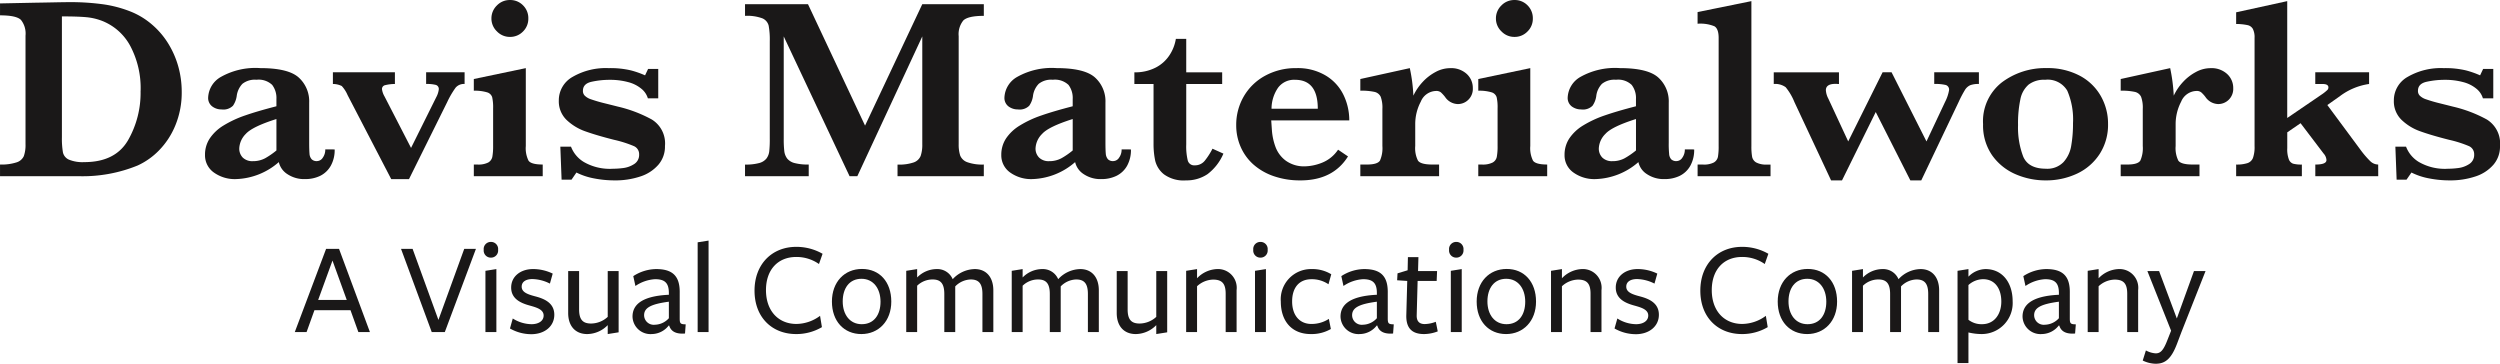 <svg xmlns="http://www.w3.org/2000/svg" width="350" height="50.924" viewBox="0 0 350 50.924">
  <g id="Group_5" data-name="Group 5" transform="translate(770.741 -601.582)">
    <g id="Group_4" data-name="Group 4" transform="translate(-770.741 601.582)">
      <g id="Group_2" data-name="Group 2">
        <g id="Group_1" data-name="Group 1">
          <path id="Path_2" data-name="Path 2" d="M-745.3,614.513a11.973,11.973,0,0,1-.893,4.717,10.887,10.887,0,0,1-2.295,3.507,9.922,9.922,0,0,1-3,2.113,20.365,20.365,0,0,1-8.256,1.491h-10.994v-1.633a6.845,6.845,0,0,0,2.307-.3,1.648,1.648,0,0,0,1.025-.876,4.629,4.629,0,0,0,.237-1.67v-15.2a3.054,3.054,0,0,0-.638-2.2q-.646-.642-2.931-.639v-1.67l5.172-.106c.176,0,.9-.012,2.161-.038s2-.034,2.2-.034a33.839,33.839,0,0,1,5.039.319,16.784,16.784,0,0,1,3.789,1.029,10.614,10.614,0,0,1,2.914,1.787,11.258,11.258,0,0,1,2.246,2.612,12.573,12.573,0,0,1,1.414,3.184A13.113,13.113,0,0,1-745.3,614.513Zm-5.755-.1a12.6,12.6,0,0,0-1.433-6.277,7.667,7.667,0,0,0-3.88-3.508,8.22,8.22,0,0,0-2.264-.544q-1.2-.114-3.442-.113V620.89a11.538,11.538,0,0,0,.145,2.122,1.451,1.451,0,0,0,.839,1.012,4.994,4.994,0,0,0,2.148.347q4.308,0,6.1-3.018A13.324,13.324,0,0,0-751.06,614.408Z" transform="translate(770.741 -601.674)" fill="#1a1818"/>
          <path id="Path_3" data-name="Path 3" d="M-715.147,625.407a4.487,4.487,0,0,1-.552,2.3,3.465,3.465,0,0,1-1.481,1.4,4.771,4.771,0,0,1-2.107.451,4.23,4.23,0,0,1-2.489-.7,2.722,2.722,0,0,1-1.19-1.679,9.512,9.512,0,0,1-5.968,2.379,5.03,5.03,0,0,1-3.138-.931,2.94,2.94,0,0,1-1.226-2.46,4.09,4.09,0,0,1,.655-2.284,6.144,6.144,0,0,1,1.924-1.82,15.221,15.221,0,0,1,3.03-1.413q1.757-.611,4.388-1.286v-1.01a3.033,3.033,0,0,0-.594-1.982,2.752,2.752,0,0,0-2.2-.72,2.792,2.792,0,0,0-1.967.57,3.013,3.013,0,0,0-.8,1.721,3.2,3.2,0,0,1-.522,1.344,1.9,1.9,0,0,1-1.591.52,2.125,2.125,0,0,1-1.312-.422,1.47,1.47,0,0,1-.57-1.264,3.475,3.475,0,0,1,1.8-2.876,9.833,9.833,0,0,1,5.5-1.224q3.907,0,5.373,1.314a4.488,4.488,0,0,1,1.469,3.517v5.611c0,.711.018,1.232.048,1.565a1.259,1.259,0,0,0,.3.753.97.97,0,0,0,.753.258.983.983,0,0,0,.807-.481,1.922,1.922,0,0,0,.346-1.155Zm-8.153.143v-4.4c-2.252.71-3.679,1.405-4.291,2.085a3.056,3.056,0,0,0-.911,2,1.792,1.792,0,0,0,.492,1.314,1.909,1.909,0,0,0,1.408.5,3.566,3.566,0,0,0,1.724-.409A10.788,10.788,0,0,0-723.3,625.55Z" transform="translate(762 -604.486)" fill="#1a1818"/>
          <path id="Path_4" data-name="Path 4" d="M-691.506,616.423a1.515,1.515,0,0,0-1.257.516,12.432,12.432,0,0,0-1.178,2.021l-5.347,10.78h-2.49l-6.106-11.757a4.432,4.432,0,0,0-.819-1.277,2.824,2.824,0,0,0-1.24-.284v-1.636h8.682v1.636a5.838,5.838,0,0,0-1.372.167.544.544,0,0,0-.437.558,2.7,2.7,0,0,0,.352,1.013l3.716,7.214,3.533-7.108a3.082,3.082,0,0,0,.352-1.083.589.589,0,0,0-.412-.63,5,5,0,0,0-1.361-.132v-1.636h5.386Z" transform="translate(756.548 -604.665)" fill="#1a1818"/>
          <path id="Path_5" data-name="Path 5" d="M-674.559,626.25h-9.646v-1.633h.511a3.028,3.028,0,0,0,1.506-.284,1.2,1.2,0,0,0,.576-.8,8.339,8.339,0,0,0,.109-1.51v-5.273a6.553,6.553,0,0,0-.133-1.564,1.048,1.048,0,0,0-.7-.674,6.029,6.029,0,0,0-1.87-.231v-1.636l7.279-1.525v10.9a3.925,3.925,0,0,0,.376,2.047q.363.548,1.991.548Zm-2.015-22.075a2.489,2.489,0,0,1-.747,1.82,2.493,2.493,0,0,1-1.821.754,2.494,2.494,0,0,1-1.827-.771,2.48,2.48,0,0,1-.771-1.8,2.514,2.514,0,0,1,.765-1.831,2.5,2.5,0,0,1,1.833-.762,2.487,2.487,0,0,1,1.827.746A2.5,2.5,0,0,1-676.574,604.174Z" transform="translate(750.54 -601.582)" fill="#1a1818"/>
          <path id="Path_6" data-name="Path 6" d="M-653.821,624.927a3.878,3.878,0,0,1-.911,2.61,5.6,5.6,0,0,1-2.507,1.645,11.053,11.053,0,0,1-3.66.558,14.924,14.924,0,0,1-2.83-.275,9.274,9.274,0,0,1-2.488-.825l-.685,1h-1.391l-.176-4.622h1.493a4.279,4.279,0,0,0,1.791,2.143,7.265,7.265,0,0,0,4.067.95,11.833,11.833,0,0,0,1.457-.1,3.641,3.641,0,0,0,1.5-.54,1.5,1.5,0,0,0,.723-1.371,1.221,1.221,0,0,0-.74-1.162,16.191,16.191,0,0,0-2.763-.877c-1.633-.414-2.968-.809-4.013-1.182a7.3,7.3,0,0,1-2.646-1.608,3.608,3.608,0,0,1-1.082-2.7,3.752,3.752,0,0,1,1.931-3.322,9.259,9.259,0,0,1,5.045-1.224,12.354,12.354,0,0,1,3.133.319,12.809,12.809,0,0,1,1.966.691l.425-.9h1.42v4.12h-1.451a2.743,2.743,0,0,0-.892-1.331,4.764,4.764,0,0,0-1.84-.934,9.638,9.638,0,0,0-2.652-.328,11.7,11.7,0,0,0-2.477.267c-.819.178-1.232.6-1.232,1.262a.923.923,0,0,0,.243.674,2.2,2.2,0,0,0,.819.5,20.863,20.863,0,0,0,2.057.6c.99.247,1.573.394,1.761.443a18.7,18.7,0,0,1,4.748,1.8A3.921,3.921,0,0,1-653.821,624.927Z" transform="translate(746.916 -604.486)" fill="#1a1818"/>
          <path id="Path_7" data-name="Path 7" d="M-601.244,626.428h-12.08V624.8a6.246,6.246,0,0,0,2.289-.309,1.628,1.628,0,0,0,.952-.908,4.828,4.828,0,0,0,.225-1.625v-15.1l-9.094,19.57h-1.086l-9.217-19.57V621.19a14.024,14.024,0,0,0,.08,1.741,2.141,2.141,0,0,0,.407,1.031,1.954,1.954,0,0,0,1.038.628,7.434,7.434,0,0,0,1.973.205v1.633h-8.918V624.8a7.1,7.1,0,0,0,1.985-.215,1.923,1.923,0,0,0,1.02-.637,2.061,2.061,0,0,0,.389-1.023,15.42,15.42,0,0,0,.072-1.73V607.549a10.968,10.968,0,0,0-.157-2.2,1.512,1.512,0,0,0-.881-1.022,6.113,6.113,0,0,0-2.428-.347v-1.634h8.815l7.99,17,8.013-17h8.615v1.634c-1.481,0-2.44.219-2.872.648a3.045,3.045,0,0,0-.649,2.195v15.132a4.989,4.989,0,0,0,.212,1.581,1.655,1.655,0,0,0,.991.931,6.21,6.21,0,0,0,2.318.329Z" transform="translate(738.978 -601.76)" fill="#1a1818"/>
          <path id="Path_8" data-name="Path 8" d="M-569.719,625.407a4.548,4.548,0,0,1-.547,2.3,3.443,3.443,0,0,1-1.488,1.4,4.749,4.749,0,0,1-2.107.451,4.2,4.2,0,0,1-2.483-.7,2.726,2.726,0,0,1-1.19-1.679,9.524,9.524,0,0,1-5.967,2.379,5.051,5.051,0,0,1-3.144-.931,2.94,2.94,0,0,1-1.226-2.46,4.133,4.133,0,0,1,.655-2.284,6.161,6.161,0,0,1,1.93-1.82,14.9,14.9,0,0,1,3.03-1.413q1.757-.611,4.382-1.286v-1.01a3.032,3.032,0,0,0-.588-1.982,2.762,2.762,0,0,0-2.2-.72,2.771,2.771,0,0,0-1.967.57,2.979,2.979,0,0,0-.808,1.721,3.125,3.125,0,0,1-.522,1.344,1.89,1.89,0,0,1-1.584.52,2.156,2.156,0,0,1-1.318-.422,1.485,1.485,0,0,1-.57-1.264,3.488,3.488,0,0,1,1.8-2.876,9.869,9.869,0,0,1,5.505-1.224q3.907,0,5.374,1.314a4.483,4.483,0,0,1,1.463,3.517v5.611c0,.711.018,1.232.049,1.565a1.341,1.341,0,0,0,.3.753.979.979,0,0,0,.753.258.986.986,0,0,0,.808-.481,1.889,1.889,0,0,0,.352-1.155Zm-8.154.143v-4.4c-2.246.71-3.679,1.405-4.285,2.085a3.033,3.033,0,0,0-.918,2,1.771,1.771,0,0,0,.5,1.314,1.9,1.9,0,0,0,1.4.5,3.557,3.557,0,0,0,1.725-.409A10.474,10.474,0,0,0-577.873,625.55Z" transform="translate(728.052 -604.486)" fill="#1a1818"/>
          <path id="Path_9" data-name="Path 9" d="M-551.1,624.744a7.043,7.043,0,0,1-2.234,2.879,5.239,5.239,0,0,1-3,.868,4.676,4.676,0,0,1-3.091-.849,3.514,3.514,0,0,1-1.227-1.913,11.31,11.31,0,0,1-.23-2.37V615h-2.684v-1.636a6.311,6.311,0,0,0,2.932-.64A5.062,5.062,0,0,0-558.673,611a5.843,5.843,0,0,0,.917-2.326h1.451v4.687h5.032V615h-5.032v8.472a8.355,8.355,0,0,0,.212,2.226.927.927,0,0,0,1,.686,1.742,1.742,0,0,0,1.4-.667,9.428,9.428,0,0,0,1.062-1.662Z" transform="translate(722.378 -603.237)" fill="#1a1818"/>
          <path id="Path_10" data-name="Path 10" d="M-529.136,621.341h-10.928c.018.224.049.705.1,1.439a8.487,8.487,0,0,0,.492,2.256,4.212,4.212,0,0,0,1.445,1.942,4.354,4.354,0,0,0,2.744.794,6.925,6.925,0,0,0,2.271-.48,4.868,4.868,0,0,0,2.307-1.85l1.39.942c-1.4,2.237-3.617,3.356-6.665,3.356a11.145,11.145,0,0,1-3.715-.586,8.4,8.4,0,0,1-2.854-1.633,7.057,7.057,0,0,1-1.791-2.468,7.477,7.477,0,0,1-.625-3.055,7.916,7.916,0,0,1,1.038-3.978,7.664,7.664,0,0,1,2.974-2.912,8.9,8.9,0,0,1,4.426-1.084,7.606,7.606,0,0,1,4.11,1.049,6.429,6.429,0,0,1,2.478,2.716A8.12,8.12,0,0,1-529.136,621.341Zm-4.408-1.633q0-4.052-3.193-4.051a2.782,2.782,0,0,0-2.374,1.117,5.227,5.227,0,0,0-.91,2.934Z" transform="translate(718.035 -604.486)" fill="#1a1818"/>
          <path id="Path_11" data-name="Path 11" d="M-506.551,616.829a2.108,2.108,0,0,1-.632,1.625,2.063,2.063,0,0,1-1.475.6,2.208,2.208,0,0,1-1.778-.995,5.4,5.4,0,0,0-.583-.639,1,1,0,0,0-.662-.2,2.369,2.369,0,0,0-2.155,1.5,6.7,6.7,0,0,0-.777,3.117v3.089a3.85,3.85,0,0,0,.383,2.047c.254.366.929.548,2.015.548h.941v1.633H-522.3v-1.633h.922c1,0,1.61-.188,1.834-.568a4.307,4.307,0,0,0,.333-2.027v-5.184a4.429,4.429,0,0,0-.236-1.706,1.25,1.25,0,0,0-.862-.682,8.289,8.289,0,0,0-1.991-.169v-1.636l6.927-1.525a22.985,22.985,0,0,1,.5,3.854,7.546,7.546,0,0,1,1.3-1.917,6.82,6.82,0,0,1,1.815-1.4,4.3,4.3,0,0,1,2.053-.533,3.2,3.2,0,0,1,2.307.816A2.646,2.646,0,0,1-506.551,616.829Z" transform="translate(712.746 -604.486)" fill="#1a1818"/>
          <path id="Path_12" data-name="Path 12" d="M-491.11,626.25h-9.647v-1.633h.517a3.016,3.016,0,0,0,1.5-.284,1.166,1.166,0,0,0,.577-.8,7.878,7.878,0,0,0,.109-1.51v-5.273a6.275,6.275,0,0,0-.133-1.564,1.054,1.054,0,0,0-.693-.674,6.033,6.033,0,0,0-1.876-.231v-1.636l7.28-1.525v10.9a3.925,3.925,0,0,0,.376,2.047c.248.366.91.548,1.991.548Zm-2.009-22.075a2.474,2.474,0,0,1-.753,1.82,2.474,2.474,0,0,1-1.821.754,2.489,2.489,0,0,1-1.821-.771,2.457,2.457,0,0,1-.771-1.8,2.492,2.492,0,0,1,.764-1.831,2.494,2.494,0,0,1,1.827-.762,2.491,2.491,0,0,1,1.834.746A2.528,2.528,0,0,1-493.119,604.174Z" transform="translate(707.716 -601.582)" fill="#1a1818"/>
          <path id="Path_13" data-name="Path 13" d="M-466.851,625.407a4.548,4.548,0,0,1-.547,2.3,3.46,3.46,0,0,1-1.481,1.4,4.768,4.768,0,0,1-2.107.451,4.23,4.23,0,0,1-2.489-.7,2.664,2.664,0,0,1-1.184-1.679,9.529,9.529,0,0,1-5.975,2.379,5.03,5.03,0,0,1-3.138-.931,2.94,2.94,0,0,1-1.227-2.46,4.146,4.146,0,0,1,.655-2.284,6.155,6.155,0,0,1,1.925-1.82,15.215,15.215,0,0,1,3.029-1.413c1.178-.407,2.635-.836,4.389-1.286v-1.01a3,3,0,0,0-.6-1.982,2.728,2.728,0,0,0-2.191-.72,2.8,2.8,0,0,0-1.968.57,2.943,2.943,0,0,0-.8,1.721,3.126,3.126,0,0,1-.521,1.344,1.9,1.9,0,0,1-1.591.52,2.156,2.156,0,0,1-1.318-.422,1.485,1.485,0,0,1-.57-1.264,3.5,3.5,0,0,1,1.8-2.876,9.884,9.884,0,0,1,5.506-1.224q3.906,0,5.373,1.314a4.49,4.49,0,0,1,1.469,3.517v5.611a14.082,14.082,0,0,0,.055,1.565,1.254,1.254,0,0,0,.285.753.994.994,0,0,0,.759.258.984.984,0,0,0,.807-.481,1.922,1.922,0,0,0,.346-1.155Zm-8.147.143v-4.4q-3.379,1.065-4.285,2.085a3.04,3.04,0,0,0-.918,2,1.791,1.791,0,0,0,.492,1.314,1.9,1.9,0,0,0,1.4.5,3.533,3.533,0,0,0,1.725-.409A10.829,10.829,0,0,0-475,625.55Z" transform="translate(704.036 -604.486)" fill="#1a1818"/>
          <path id="Path_14" data-name="Path 14" d="M-450.488,626.3H-460.7v-1.633h.764a3,3,0,0,0,1.5-.284,1.192,1.192,0,0,0,.583-.8,8.461,8.461,0,0,0,.1-1.51V606.938c0-.852-.2-1.4-.594-1.631a5.177,5.177,0,0,0-2.356-.354v-1.634l7.534-1.53V622.07a8.319,8.319,0,0,0,.1,1.5,1.182,1.182,0,0,0,.564.8,2.957,2.957,0,0,0,1.505.3h.511Z" transform="translate(698.364 -601.63)" fill="#1a1818"/>
          <path id="Path_15" data-name="Path 15" d="M-418.071,616.423a3.188,3.188,0,0,0-1.226.176,1.694,1.694,0,0,0-.722.648,15.954,15.954,0,0,0-.881,1.678l-5.239,10.994h-1.53l-4.845-9.57-4.723,9.57h-1.53l-5.13-10.958a7.967,7.967,0,0,0-1.227-2.087,2.489,2.489,0,0,0-1.669-.45v-1.636h9.13v1.636c-.084,0-.157,0-.23-.009s-.165-.009-.273-.009c-.881,0-1.33.3-1.33.888a2.9,2.9,0,0,0,.34,1.171l2.787,6,4.814-9.681h1.256l4.888,9.681,2.61-5.544a5.617,5.617,0,0,0,.552-1.632.67.67,0,0,0-.468-.727,6.268,6.268,0,0,0-1.608-.142v-1.636h6.253Z" transform="translate(695.118 -604.665)" fill="#1a1818"/>
          <path id="Path_16" data-name="Path 16" d="M-391.068,621.838a7.513,7.513,0,0,1-1.177,4.209,7.6,7.6,0,0,1-3.164,2.747,10.147,10.147,0,0,1-4.383.947,10.5,10.5,0,0,1-4.231-.868,7.774,7.774,0,0,1-3.272-2.646,7.307,7.307,0,0,1-1.269-4.354,6.9,6.9,0,0,1,2.629-5.853,10.061,10.061,0,0,1,6.253-2,9.564,9.564,0,0,1,4.651,1.064,7.305,7.305,0,0,1,2.956,2.859A7.793,7.793,0,0,1-391.068,621.838Zm-4.905-.107a10.177,10.177,0,0,0-.8-4.546,3.178,3.178,0,0,0-3.108-1.529,3.545,3.545,0,0,0-2.3.668,3.637,3.637,0,0,0-1.16,2.061,16.289,16.289,0,0,0-.327,3.613,11.406,11.406,0,0,0,.728,4.421q.729,1.687,3.182,1.689a3.145,3.145,0,0,0,2.458-.932,4.468,4.468,0,0,0,1.08-2.307A17.939,17.939,0,0,0-395.973,621.731Z" transform="translate(686.194 -604.486)" fill="#1a1818"/>
          <path id="Path_17" data-name="Path 17" d="M-367.674,616.829a2.13,2.13,0,0,1-.632,1.625,2.084,2.084,0,0,1-1.481.6,2.229,2.229,0,0,1-1.779-.995,4.51,4.51,0,0,0-.582-.639.993.993,0,0,0-.656-.2,2.385,2.385,0,0,0-2.162,1.5,6.791,6.791,0,0,0-.771,3.117v3.089a3.93,3.93,0,0,0,.377,2.047c.261.366.93.548,2.022.548h.94v1.633h-11.03v-1.633h.922c1,0,1.609-.188,1.834-.568a4.293,4.293,0,0,0,.334-2.027v-5.184a4.411,4.411,0,0,0-.237-1.706,1.262,1.262,0,0,0-.862-.682,8.358,8.358,0,0,0-1.991-.169v-1.636l6.926-1.525a24.282,24.282,0,0,1,.5,3.854,7.4,7.4,0,0,1,1.3-1.917,6.8,6.8,0,0,1,1.815-1.4,4.291,4.291,0,0,1,2.046-.533,3.215,3.215,0,0,1,2.313.816A2.644,2.644,0,0,1-367.674,616.829Z" transform="translate(680.326 -604.486)" fill="#1a1818"/>
          <path id="Path_18" data-name="Path 18" d="M-342.45,626.3h-8.809v-1.633c1.044,0,1.561-.209,1.561-.623a1.468,1.468,0,0,0-.389-.905l-3.236-4.262-1.864,1.279v2.221a4.046,4.046,0,0,0,.218,1.553,1.007,1.007,0,0,0,.6.615,4.467,4.467,0,0,0,1.227.123V626.3h-9.2v-1.633a4.83,4.83,0,0,0,1.6-.205,1.248,1.248,0,0,0,.759-.736,4.623,4.623,0,0,0,.219-1.653V606.938a2.574,2.574,0,0,0-.244-1.269,1.114,1.114,0,0,0-.734-.521,7.967,7.967,0,0,0-1.6-.161v-1.634l7.151-1.565v16.36l5-3.41a6.205,6.205,0,0,0,.626-.516.5.5,0,0,0,.139-.356c0-.319-.278-.478-.838-.478h-1v-1.636h7.534v1.636a8.861,8.861,0,0,0-4.037,1.667l-1.809,1.28,4.76,6.427a12.773,12.773,0,0,0,1.249,1.433,1.62,1.62,0,0,0,1.111.47Z" transform="translate(675.403 -601.63)" fill="#1a1818"/>
          <path id="Path_19" data-name="Path 19" d="M-318.681,624.927a3.882,3.882,0,0,1-.911,2.61,5.6,5.6,0,0,1-2.507,1.645,11.079,11.079,0,0,1-3.66.558,14.919,14.919,0,0,1-2.83-.275,9.288,9.288,0,0,1-2.489-.825l-.691,1h-1.384l-.176-4.622h1.494a4.279,4.279,0,0,0,1.791,2.143,7.262,7.262,0,0,0,4.067.95,11.838,11.838,0,0,0,1.458-.1,3.641,3.641,0,0,0,1.5-.54,1.5,1.5,0,0,0,.722-1.371,1.221,1.221,0,0,0-.741-1.162,16.174,16.174,0,0,0-2.762-.877q-2.45-.621-4.014-1.182a7.247,7.247,0,0,1-2.645-1.608,3.6,3.6,0,0,1-1.082-2.7,3.753,3.753,0,0,1,1.931-3.322,9.257,9.257,0,0,1,5.045-1.224,12.38,12.38,0,0,1,3.132.319,13.017,13.017,0,0,1,1.966.691l.425-.9h1.42v4.12h-1.45a2.747,2.747,0,0,0-.892-1.331,4.776,4.776,0,0,0-1.84-.934,9.671,9.671,0,0,0-2.653-.328,11.65,11.65,0,0,0-2.477.267c-.819.178-1.232.6-1.232,1.262a.925.925,0,0,0,.242.674,2.2,2.2,0,0,0,.82.5,20.866,20.866,0,0,0,2.057.6c.99.247,1.572.394,1.76.443a18.67,18.67,0,0,1,4.748,1.8A3.931,3.931,0,0,1-318.681,624.927Z" transform="translate(668.681 -604.486)" fill="#1a1818"/>
        </g>
      </g>
      <g id="Group_3" data-name="Group 3" transform="translate(41.275 33.683)">
        <path id="Path_20" data-name="Path 20" d="M-706.383,658.68H-708l-1.1-3.058h-5.051l-1.1,3.058H-716.9l4.383-11.651h1.809Zm-5.239-10.01-2.008,5.516h4.006Z" transform="translate(716.896 -645.874)" fill="#1a1818"/>
        <path id="Path_21" data-name="Path 21" d="M-691.37,658.68H-693.2l-4.3-11.651h1.62l3.617,9.953,3.614-9.953h1.639Z" transform="translate(712.368 -645.874)" fill="#1a1818"/>
        <path id="Path_22" data-name="Path 22" d="M-681.391,647.965a.994.994,0,0,1-1.007-1.1.992.992,0,0,1,1.007-1.1.99.99,0,0,1,1.007,1.1A.992.992,0,0,1-681.391,647.965Zm-.766,10.42V649.81l1.531-.243v8.818Z" transform="translate(708.843 -645.579)" fill="#1a1818"/>
        <path id="Path_23" data-name="Path 23" d="M-674.62,659.841a6.016,6.016,0,0,1-2.984-.8l.392-1.4a5,5,0,0,0,2.629.8c.967,0,1.693-.445,1.693-1.211,0-.858-1-1.137-2.011-1.417-1.211-.335-2.535-.932-2.535-2.5,0-1.584,1.341-2.59,3.056-2.59a6.329,6.329,0,0,1,2.76.635l-.392,1.4a5.656,5.656,0,0,0-2.443-.635c-.911,0-1.509.373-1.509,1.062,0,.819.914,1.1,1.975,1.379,1.251.336,2.593.932,2.593,2.554S-672.756,659.841-674.62,659.841Z" transform="translate(707.724 -646.737)" fill="#1a1818"/>
        <path id="Path_24" data-name="Path 24" d="M-665.442,651.09v5.367c0,1.473.558,1.976,1.676,1.976a3.474,3.474,0,0,0,2.33-.932V651.09h1.527v8.574l-1.527.243v-1.25a4.063,4.063,0,0,1-2.871,1.25c-1.64,0-2.665-1.1-2.665-2.945V651.09Z" transform="translate(705.242 -646.822)" fill="#1a1818"/>
        <path id="Path_25" data-name="Path 25" d="M-650.15,658.627a3.042,3.042,0,0,1-2.349,1.194,2.513,2.513,0,0,1-2.721-2.443c0-1.529,1.1-2.87,5.088-3.057v-.241c0-1.379-.54-1.939-1.919-1.939a5.414,5.414,0,0,0-2.763.951l-.3-1.38a6,6,0,0,1,3.2-.988c2.313,0,3.338.988,3.3,3.318v3.578c0,.709.091.839.838.839l-.094,1.286c-1.378.113-1.993-.373-2.219-1.119Zm.018-3.335c-2.535.335-3.466.858-3.466,1.9a1.349,1.349,0,0,0,1.511,1.324,2.71,2.71,0,0,0,1.956-.914Z" transform="translate(702.498 -646.737)" fill="#1a1818"/>
        <path id="Path_26" data-name="Path 26" d="M-643.324,658.328V645.763l1.527-.241v12.806Z" transform="translate(699.721 -645.522)" fill="#1a1818"/>
        <path id="Path_27" data-name="Path 27" d="M-623.916,649.069a5.458,5.458,0,0,0-3.187-.987c-2.535,0-4.232,1.752-4.232,4.64s1.716,4.736,4.271,4.736a5.637,5.637,0,0,0,3.3-1.136l.261,1.583a7.033,7.033,0,0,1-3.6.97c-3.412,0-5.835-2.368-5.835-6.076s2.445-6.133,5.835-6.133a7.34,7.34,0,0,1,3.691.97Z" transform="translate(697.297 -645.789)" fill="#1a1818"/>
        <path id="Path_28" data-name="Path 28" d="M-614.682,659.816c-2.422,0-4.12-1.789-4.12-4.548,0-2.741,1.752-4.567,4.211-4.567s4.1,1.808,4.1,4.567C-610.488,658.008-612.278,659.816-614.682,659.816Zm.018-7.737c-1.7,0-2.628,1.324-2.628,3.169,0,1.827.99,3.187,2.665,3.187,1.7,0,2.629-1.3,2.629-3.149C-612,653.46-612.988,652.079-614.664,652.079Z" transform="translate(693.997 -646.731)" fill="#1a1818"/>
        <path id="Path_29" data-name="Path 29" d="M-594.563,659.543v-5.331c0-1.492-.54-2.033-1.643-2.033a3.146,3.146,0,0,0-2.164.971v6.393H-599.9v-5.331c0-1.492-.54-2.033-1.638-2.033a3.088,3.088,0,0,0-2.165.877v6.487h-1.527v-8.575l1.527-.243V651.9a3.847,3.847,0,0,1,2.74-1.175,2.329,2.329,0,0,1,2.238,1.417,4.287,4.287,0,0,1,3.1-1.417c1.564,0,2.589,1.1,2.589,2.982v5.836Z" transform="translate(690.828 -646.737)" fill="#1a1818"/>
        <path id="Path_30" data-name="Path 30" d="M-575.3,659.543v-5.331c0-1.492-.54-2.033-1.642-2.033a3.141,3.141,0,0,0-2.164.971v6.393h-1.527v-5.331c0-1.492-.54-2.033-1.64-2.033a3.091,3.091,0,0,0-2.164.877v6.487h-1.526v-8.575l1.526-.243V651.9a3.848,3.848,0,0,1,2.74-1.175,2.326,2.326,0,0,1,2.238,1.417,4.287,4.287,0,0,1,3.1-1.417c1.564,0,2.59,1.1,2.59,2.982v5.836Z" transform="translate(686.33 -646.737)" fill="#1a1818"/>
        <path id="Path_31" data-name="Path 31" d="M-565.26,651.09v5.367c0,1.473.559,1.976,1.676,1.976a3.482,3.482,0,0,0,2.332-.932V651.09h1.529v8.574l-1.529.243v-1.25a4.066,4.066,0,0,1-2.872,1.25c-1.639,0-2.665-1.1-2.665-2.945V651.09Z" transform="translate(681.855 -646.822)" fill="#1a1818"/>
        <path id="Path_32" data-name="Path 32" d="M-548.576,659.543v-5.369c0-1.472-.559-1.976-1.769-1.976a3.423,3.423,0,0,0-2.238.931v6.414h-1.526v-8.575l1.526-.243v1.286a4.068,4.068,0,0,1,2.776-1.286,2.622,2.622,0,0,1,2.76,2.944v5.873Z" transform="translate(678.895 -646.737)" fill="#1a1818"/>
        <path id="Path_33" data-name="Path 33" d="M-540.843,647.965a.993.993,0,0,1-1.008-1.1.991.991,0,0,1,1.008-1.1.992.992,0,0,1,1.007,1.1A.994.994,0,0,1-540.843,647.965Zm-.765,10.42V649.81l1.53-.243v8.818Z" transform="translate(676.033 -645.579)" fill="#1a1818"/>
        <path id="Path_34" data-name="Path 34" d="M-532.62,659.822c-2.7,0-4.2-1.846-4.2-4.548a4.238,4.238,0,0,1,4.306-4.549,5.039,5.039,0,0,1,2.758.727l-.391,1.4a4.118,4.118,0,0,0-2.367-.708c-1.752,0-2.72,1.193-2.72,3.112,0,1.976,1.081,3.151,2.684,3.151a4.412,4.412,0,0,0,2.458-.71l.28,1.418A5.379,5.379,0,0,1-532.62,659.822Z" transform="translate(674.858 -646.737)" fill="#1a1818"/>
        <path id="Path_35" data-name="Path 35" d="M-520.845,658.627a3.037,3.037,0,0,1-2.348,1.194,2.516,2.516,0,0,1-2.724-2.443c0-1.529,1.1-2.87,5.09-3.057v-.241c0-1.379-.539-1.939-1.921-1.939a5.388,5.388,0,0,0-2.755.951l-.3-1.38a5.976,5.976,0,0,1,3.2-.988c2.31,0,3.336.988,3.3,3.318v3.578c0,.709.1.839.841.839l-.094,1.286c-1.377.113-1.995-.373-2.216-1.119Zm.018-3.335c-2.534.335-3.466.858-3.466,1.9a1.348,1.348,0,0,0,1.509,1.324,2.7,2.7,0,0,0,1.957-.914Z" transform="translate(672.314 -646.737)" fill="#1a1818"/>
        <path id="Path_36" data-name="Path 36" d="M-511.809,659.311c-1.658,0-2.535-.8-2.481-2.666l.13-4.771-1.414-.093.054-.97,1.414-.43.04-1.844h1.472l-.054,1.956h2.665l-.058,1.38h-2.665l-.13,4.828c-.018.8.355,1.211,1.118,1.211a4.487,4.487,0,0,0,1.547-.318c.018,0,.28,1.343.28,1.343A5.415,5.415,0,0,1-511.809,659.311Z" transform="translate(669.899 -646.226)" fill="#1a1818"/>
        <path id="Path_37" data-name="Path 37" d="M-505.081,647.965a.993.993,0,0,1-1.006-1.1.991.991,0,0,1,1.006-1.1.992.992,0,0,1,1.008,1.1A1,1,0,0,1-505.081,647.965Zm-.763,10.42V649.81l1.527-.243v8.818Z" transform="translate(667.684 -645.579)" fill="#1a1818"/>
        <path id="Path_38" data-name="Path 38" d="M-496.933,659.816c-2.422,0-4.116-1.789-4.116-4.548,0-2.741,1.748-4.567,4.211-4.567,2.442,0,4.1,1.808,4.1,4.567C-492.738,658.008-494.529,659.816-496.933,659.816Zm.018-7.737c-1.693,0-2.629,1.324-2.629,3.169,0,1.827.989,3.187,2.668,3.187,1.7,0,2.625-1.3,2.625-3.149C-494.25,653.46-495.236,652.079-496.915,652.079Z" transform="translate(666.508 -646.731)" fill="#1a1818"/>
        <path id="Path_39" data-name="Path 39" d="M-481.939,659.543v-5.369c0-1.472-.558-1.976-1.772-1.976a3.428,3.428,0,0,0-2.234.931v6.414h-1.529v-8.575l1.529-.243v1.286a4.069,4.069,0,0,1,2.775-1.286,2.622,2.622,0,0,1,2.762,2.944v5.873Z" transform="translate(663.34 -646.737)" fill="#1a1818"/>
        <path id="Path_40" data-name="Path 40" d="M-472.889,659.841a6.01,6.01,0,0,1-2.983-.8l.395-1.4a4.973,4.973,0,0,0,2.625.8c.97,0,1.7-.445,1.7-1.211,0-.858-1.008-1.137-2.013-1.417-1.211-.335-2.534-.932-2.534-2.5,0-1.584,1.341-2.59,3.054-2.59a6.323,6.323,0,0,1,2.761.635l-.395,1.4a5.64,5.64,0,0,0-2.439-.635c-.914,0-1.512.373-1.512,1.062,0,.819.916,1.1,1.979,1.379,1.246.336,2.589.932,2.589,2.554S-471.026,659.841-472.889,659.841Z" transform="translate(660.631 -646.737)" fill="#1a1818"/>
        <path id="Path_41" data-name="Path 41" d="M-451.183,649.069a5.459,5.459,0,0,0-3.187-.987c-2.534,0-4.231,1.752-4.231,4.64s1.714,4.736,4.271,4.736a5.64,5.64,0,0,0,3.3-1.136l.261,1.583a7.041,7.041,0,0,1-3.6.97c-3.41,0-5.834-2.368-5.834-6.076s2.445-6.133,5.834-6.133a7.337,7.337,0,0,1,3.692.97Z" transform="translate(656.974 -645.789)" fill="#1a1818"/>
        <path id="Path_42" data-name="Path 42" d="M-441.949,659.816c-2.422,0-4.119-1.789-4.119-4.548,0-2.741,1.752-4.567,4.211-4.567,2.443,0,4.1,1.808,4.1,4.567C-437.754,658.008-439.545,659.816-441.949,659.816Zm.018-7.737c-1.7,0-2.629,1.324-2.629,3.169,0,1.827.99,3.187,2.665,3.187,1.7,0,2.629-1.3,2.629-3.149C-439.266,653.46-440.254,652.079-441.931,652.079Z" transform="translate(653.674 -646.731)" fill="#1a1818"/>
        <path id="Path_43" data-name="Path 43" d="M-421.83,659.543v-5.331c0-1.492-.541-2.033-1.643-2.033a3.144,3.144,0,0,0-2.163.971v6.393h-1.528v-5.331c0-1.492-.54-2.033-1.639-2.033a3.09,3.09,0,0,0-2.164.877v6.487h-1.526v-8.575l1.526-.243V651.9a3.85,3.85,0,0,1,2.741-1.175,2.328,2.328,0,0,1,2.237,1.417,4.287,4.287,0,0,1,3.1-1.417c1.562,0,2.589,1.1,2.589,2.982v5.836Z" transform="translate(650.505 -646.737)" fill="#1a1818"/>
        <path id="Path_44" data-name="Path 44" d="M-409.312,650.725c2.4,0,3.8,1.939,3.8,4.51a4.338,4.338,0,0,1-4.343,4.586,8.009,8.009,0,0,1-1.845-.225v4.288h-1.527V650.968l1.527-.243v1.063A3.433,3.433,0,0,1-409.312,650.725Zm-2.386,7.1a2.954,2.954,0,0,0,1.9.615c1.732,0,2.7-1.417,2.7-3.167,0-1.883-.95-3.132-2.535-3.132a3.1,3.1,0,0,0-2.069.82Z" transform="translate(646.007 -646.737)" fill="#1a1818"/>
        <path id="Path_45" data-name="Path 45" d="M-396.282,658.627a3.05,3.05,0,0,1-2.35,1.194,2.515,2.515,0,0,1-2.722-2.443c0-1.529,1.1-2.87,5.091-3.057v-.241c0-1.379-.54-1.939-1.922-1.939a5.388,5.388,0,0,0-2.759.951l-.3-1.38a6,6,0,0,1,3.207-.988c2.313,0,3.339.988,3.3,3.318v3.578c0,.709.094.839.841.839l-.1,1.286c-1.378.113-1.992-.373-2.216-1.119Zm.018-3.335c-2.537.335-3.467.858-3.467,1.9a1.349,1.349,0,0,0,1.509,1.324,2.718,2.718,0,0,0,1.958-.914Z" transform="translate(643.235 -646.737)" fill="#1a1818"/>
        <path id="Path_46" data-name="Path 46" d="M-383.922,659.543v-5.369c0-1.472-.557-1.976-1.769-1.976a3.426,3.426,0,0,0-2.237.931v6.414h-1.527v-8.575l1.527-.243v1.286a4.07,4.07,0,0,1,2.778-1.286,2.621,2.621,0,0,1,2.758,2.944v5.873Z" transform="translate(640.458 -646.737)" fill="#1a1818"/>
        <path id="Path_47" data-name="Path 47" d="M-374.021,659.719l-.576,1.528c-.82,2.163-1.68,2.816-3,2.816a4.308,4.308,0,0,1-1.807-.448l.443-1.416a3.3,3.3,0,0,0,1.364.41c.652,0,1.062-.355,1.641-1.847l.522-1.324-3.32-8.349h1.639l2.483,6.635,2.4-6.635h1.62Z" transform="translate(638.112 -646.822)" fill="#1a1818"/>
      </g>
    </g>
  </g>
</svg>

